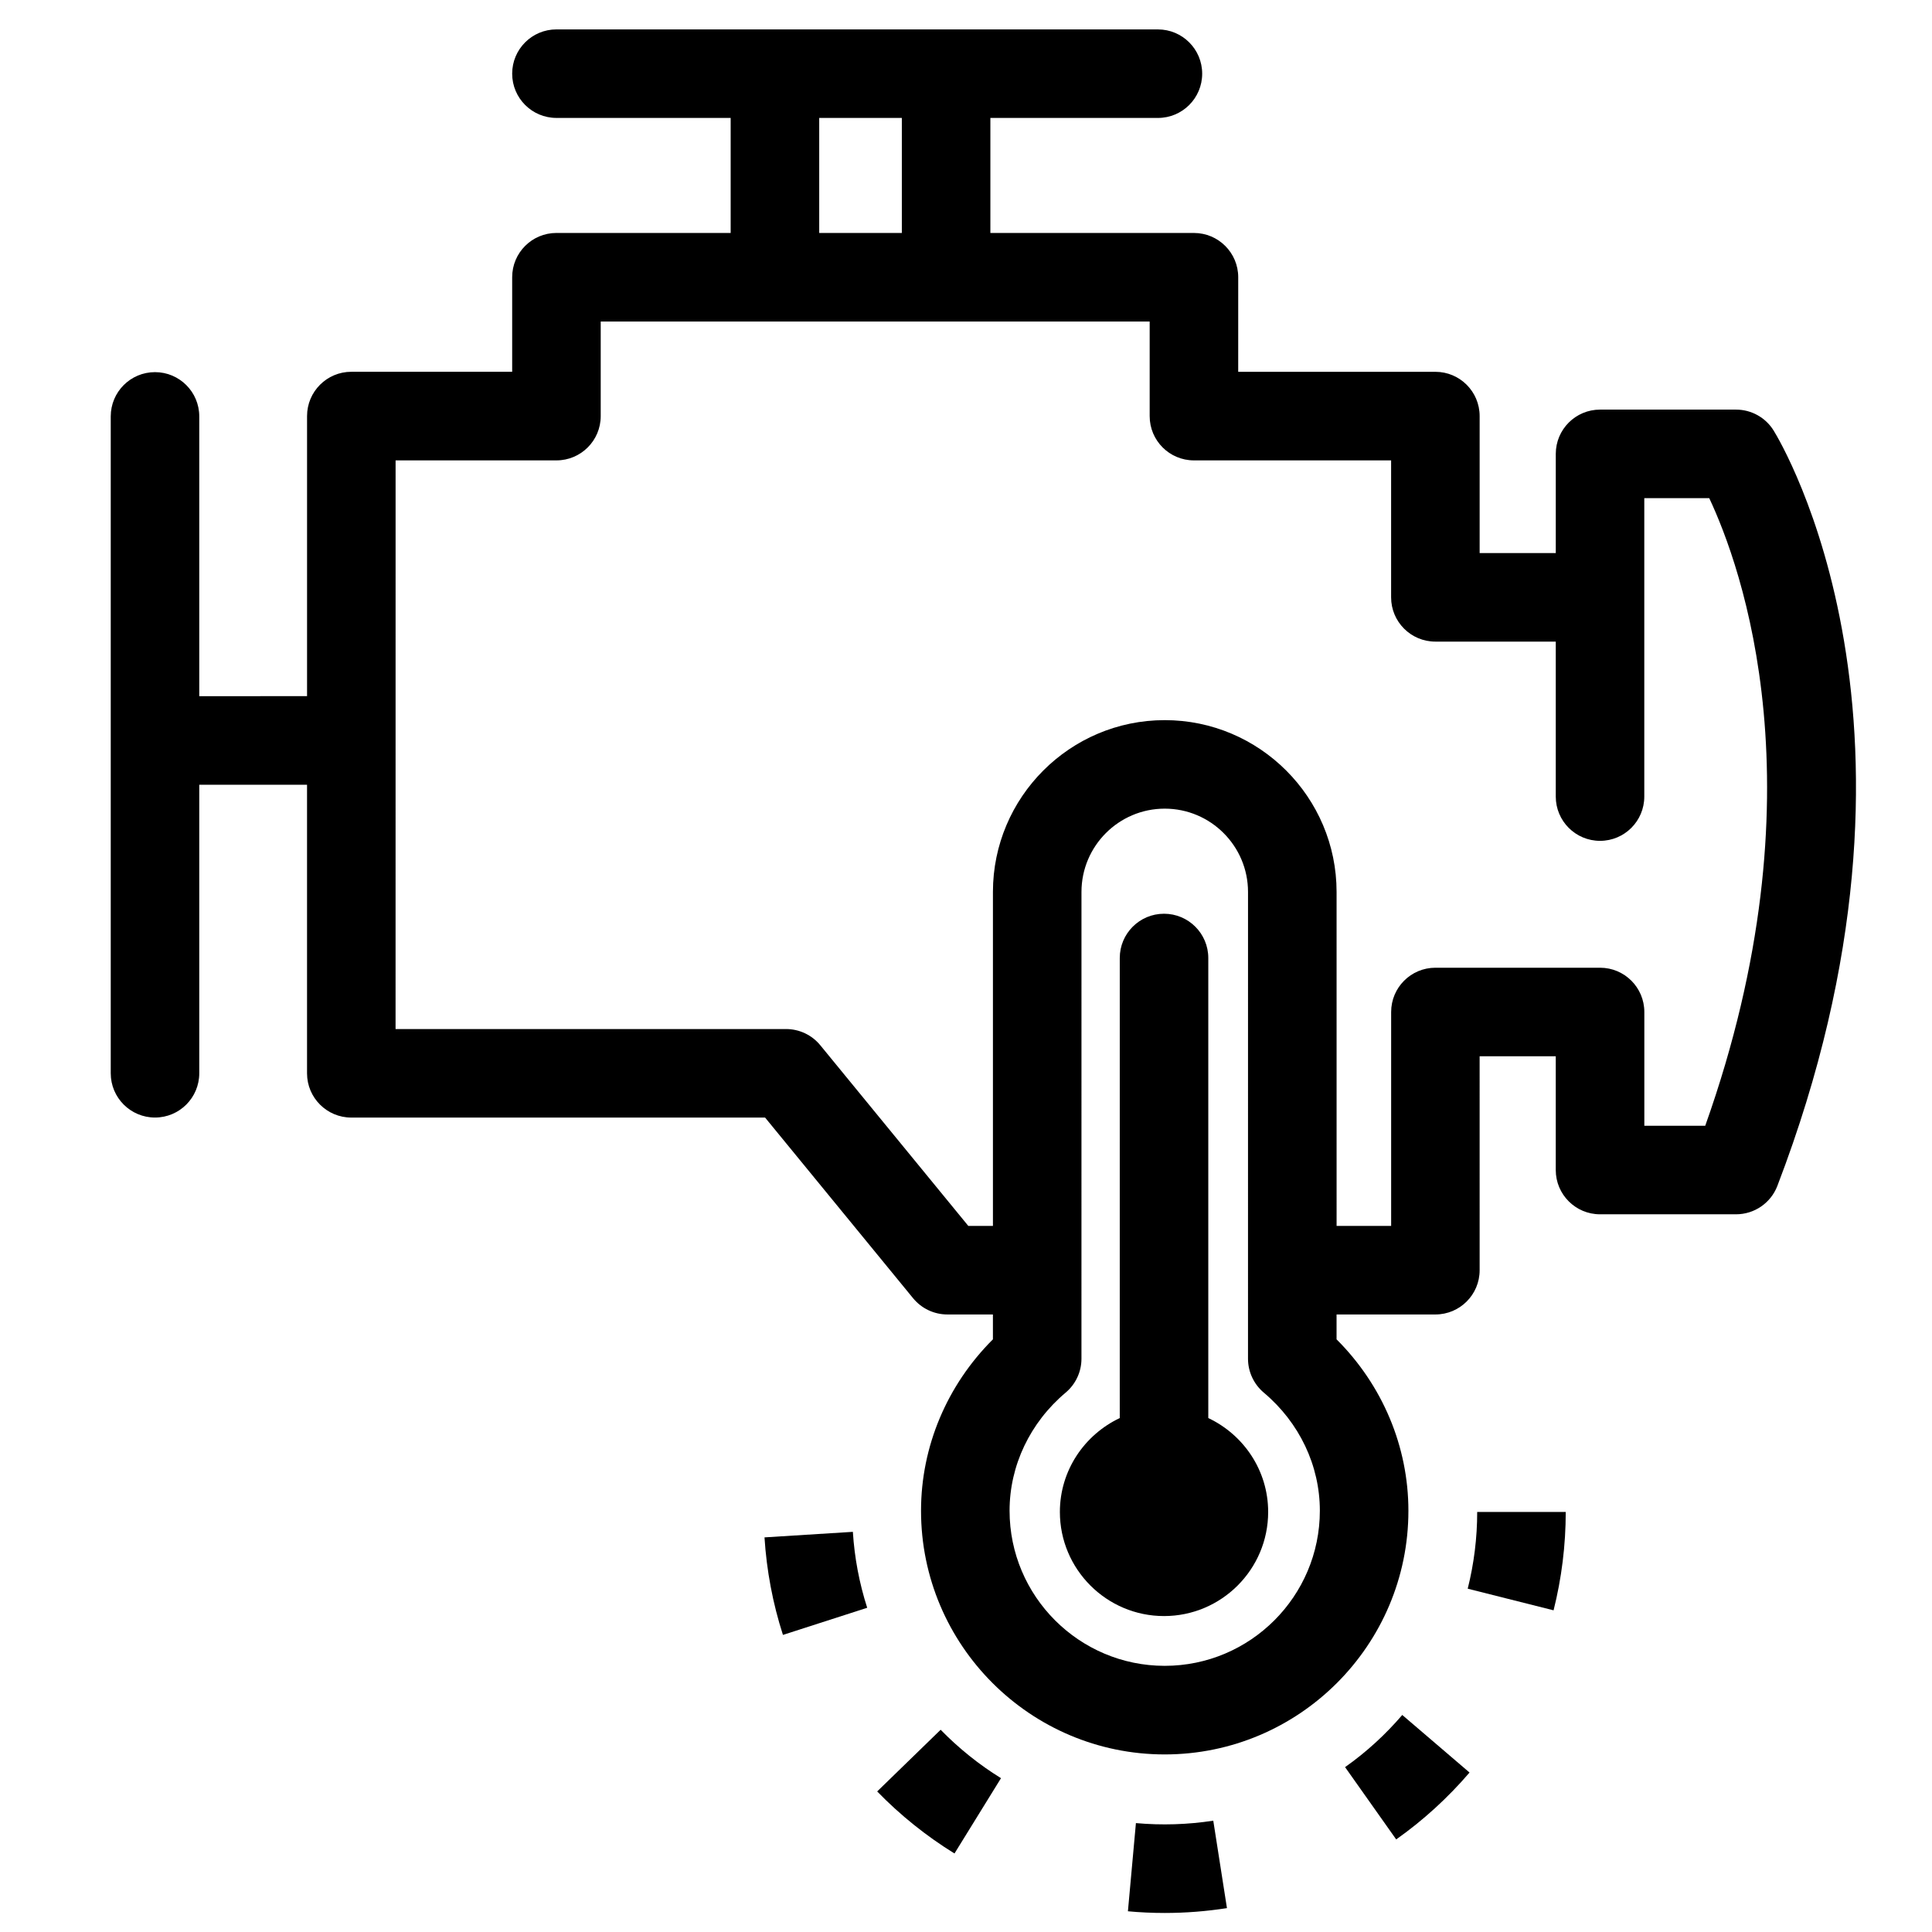 <?xml version="1.0" encoding="UTF-8"?>
<!-- Uploaded to: ICON Repo, www.iconrepo.com, Generator: ICON Repo Mixer Tools -->
<svg fill="#000000" width="800px" height="800px" version="1.1" viewBox="144 144 512 512" xmlns="http://www.w3.org/2000/svg">
 <g>
  <path d="m464.21 519.8v-121.92c0-6.477-5.254-11.73-11.73-11.73-6.484 0-11.73 5.254-11.73 11.73l-0.004 121.92c-9.344 4.422-15.867 13.875-15.867 24.887 0 15.215 12.391 27.586 27.598 27.586 15.227 0 27.598-12.379 27.598-27.586 0.004-11.012-6.519-20.469-15.863-24.887z"/>
  <path d="m604.07 252.55h-36.043c-6.477 0-11.73 5.25-11.73 11.73v26.285h-20.176v-36.301c0-6.477-5.25-11.73-11.73-11.73h-52.254l0.004-25.066c0-6.477-5.254-11.73-11.73-11.73h-53.953v-30.484h44.402c6.484 0 11.73-5.254 11.73-11.73 0-6.484-5.25-11.73-11.73-11.73l-159.4-0.004c-6.484 0-11.73 5.25-11.73 11.73 0 6.477 5.25 11.73 11.73 11.73h46.172v30.484h-46.172c-6.484 0-11.73 5.25-11.73 11.73v25.062h-42.629c-6.477 0-11.73 5.254-11.73 11.73v74.23l-28.566 0.008v-74.145c0-6.484-5.254-11.73-11.73-11.73-6.484 0-11.73 5.25-11.73 11.73v174.08c0 6.477 5.25 11.73 11.73 11.73 6.477 0 11.73-5.25 11.73-11.73v-76.465h28.562v76.473c0 6.477 5.254 11.73 11.73 11.73h109.66l39.227 47.883c2.227 2.711 5.559 4.297 9.078 4.297h12.07v6.59c-12.164 12.129-19.051 28.395-19.051 45.422 0 35.609 28.965 64.582 64.578 64.582 35.609 0 64.582-28.965 64.582-64.582 0-17.012-6.875-33.285-19.039-45.422v-6.59h26.188c6.484 0 11.73-5.25 11.73-11.73l-0.004-56.703h20.176v30.156c0 6.477 5.254 11.73 11.73 11.73h36.043c4.856 0 9.219-2.988 10.957-7.531 46.473-121.3 0.973-197-0.984-200.16-2.129-3.457-5.906-5.559-9.969-5.559zm-242.97-77.297h21.895v30.484h-21.895zm91.559 410.21c-22.664 0-41.113-18.438-41.113-41.113 0-11.941 5.422-23.348 14.859-31.293 2.652-2.227 4.191-5.516 4.191-8.973l0.004-123.71c0-12.168 9.898-22.074 22.062-22.074 12.18 0 22.074 9.906 22.074 22.074l-0.004 123.71c0 3.461 1.539 6.742 4.18 8.973 9.449 7.945 14.859 19.348 14.859 31.293 0 22.676-18.445 41.113-41.113 41.113zm143.25-143.12h-16.145v-30.156c0-6.477-5.25-11.73-11.73-11.73h-43.637c-6.477 0-11.73 5.25-11.73 11.73v56.699h-14.457l-0.004-88.508c0-25.109-20.43-45.535-45.543-45.535-25.109 0-45.527 20.43-45.527 45.535v88.504h-6.523l-39.227-47.879c-2.227-2.723-5.559-4.297-9.078-4.297h-103.48l0.008-150.7h42.629c6.477 0 11.73-5.25 11.73-11.73v-25.062h145.48v25.062c0 6.484 5.25 11.73 11.73 11.73h52.254v36.297c0 6.484 5.25 11.73 11.73 11.73h31.906v41.07c0 6.477 5.254 11.73 11.73 11.73 6.484 0 11.73-5.25 11.73-11.73v-79.09h17.211c8.41 17.867 30.395 77.844-1.062 166.33z"/>
  <path d="m532.96 565.02 22.754 5.731c2.133-8.488 3.223-17.258 3.223-26.07h-23.465c0.004 6.883-0.852 13.719-2.512 20.34z"/>
  <path d="m500.46 612.31 13.547 19.156c7.168-5.07 13.707-11.035 19.434-17.727l-17.828-15.254c-4.465 5.219-9.559 9.871-15.152 13.824z"/>
  <path d="m346.6 551.42c0.555 8.793 2.191 17.488 4.887 25.848l22.328-7.191c-2.086-6.504-3.371-13.27-3.797-20.125z"/>
  <path d="m376.46 618.75c6.129 6.301 13.027 11.836 20.488 16.441l12.328-19.957c-5.836-3.598-11.211-7.93-15.996-12.832z"/>
  <path d="m445.03 627.14-2.121 23.367c3.211 0.301 6.5 0.449 9.754 0.449 5.531 0 11.082-0.438 16.492-1.285l-3.625-23.176c-6.699 1.047-13.707 1.258-20.5 0.645z"/>
 </g>
</svg>